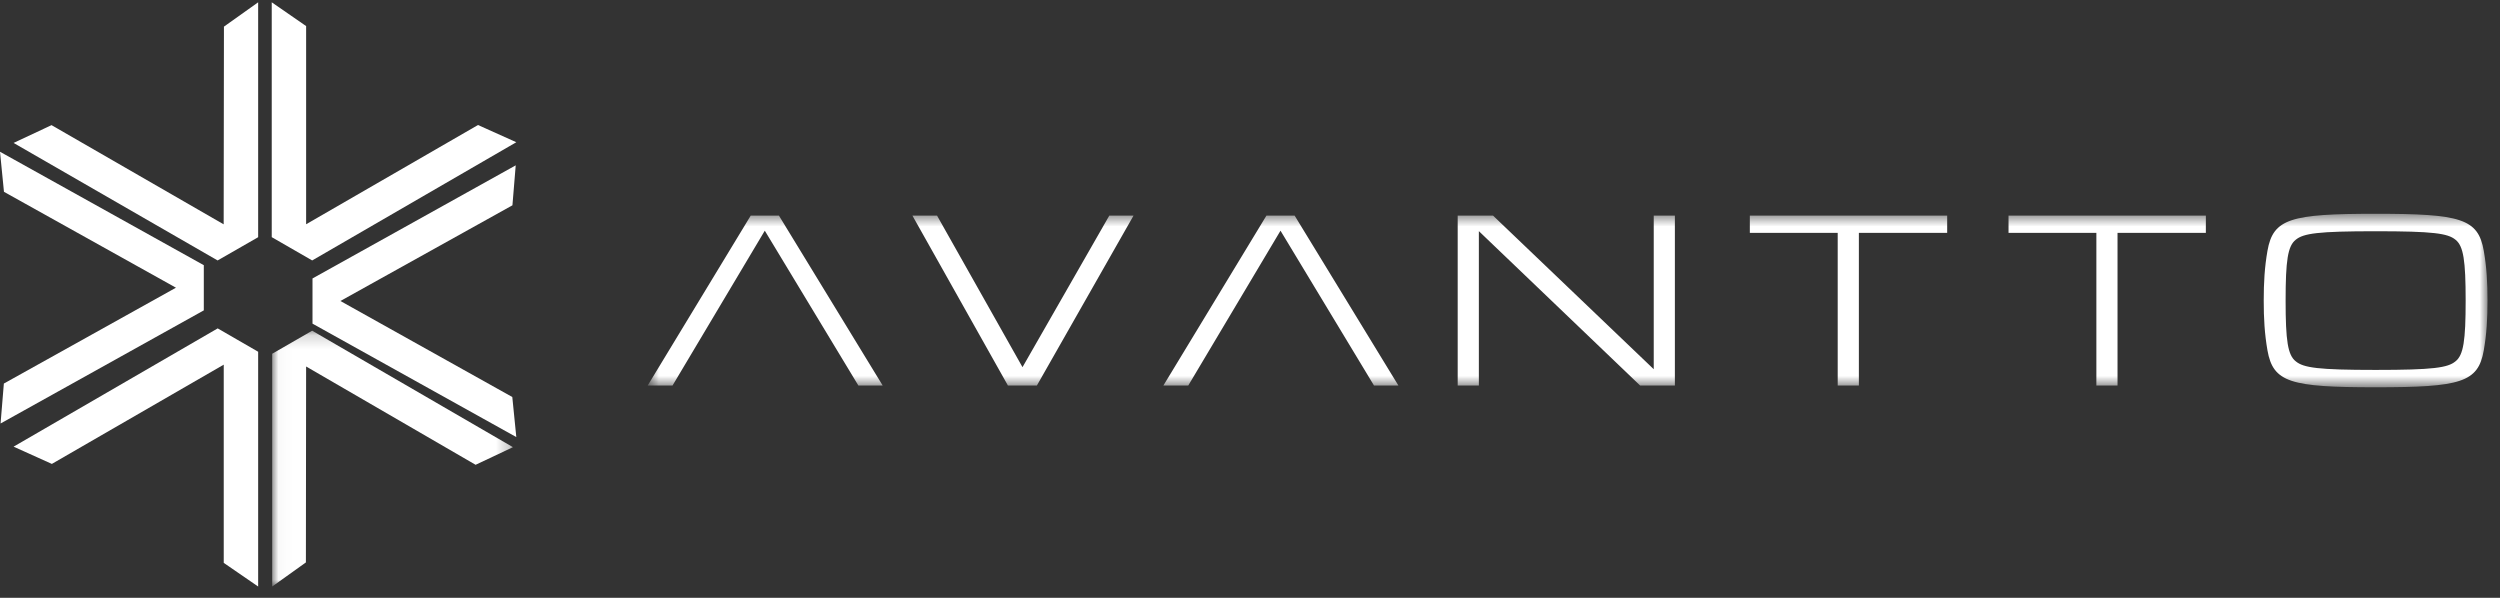 <?xml version="1.0" encoding="UTF-8"?>
<svg width="184px" height="44px" viewBox="0 0 184 44" version="1.1" xmlns="http://www.w3.org/2000/svg" xmlns:xlink="http://www.w3.org/1999/xlink">
    <rect x="0" y="0" width="184" height="44" fill="#333333" stroke="none"/>
    <!-- Generator: sketchtool 56.1 (101010) - https://sketch.com -->
    <title>1A44B38E-3D79-4869-BEF9-05F15AB1A124</title>
    <desc>Created with sketchtool.</desc>
    <defs>
        <polygon id="path-1" points="0.669 0.565 136.081 0.565 136.081 13.335 0.669 13.335"></polygon>
        <polygon id="path-3" points="0.033 0.171 17.753 0.171 17.753 19 0.033 19"></polygon>
    </defs>
    <g id="Pages" stroke="none" stroke-width="1" fill="none" fill-rule="evenodd">
        <g id="News-(Detalhe)" transform="translate(-102, -58)">
            <g id="Layout/Header-Layout/Header/Dark" transform="translate(102, 58)">
                <g id="Logo/White">
                    <g id="Group-3" transform="translate(47, 15.169)">
                        <mask id="mask-2" fill="white">
                            <use xlink:href="#path-1"></use>
                        </mask>
                        <g id="Clip-2"></g>
                        <path d="M2.498,13.206 L0.669,13.206 L8.253,0.7 L10.33,0.7 L17.966,13.206 L16.176,13.206 L9.289,1.81 L2.498,13.206 Z M136.081,6.958 C136.081,8.271 136.019,9.406 135.806,10.617 C135.392,12.982 134.107,13.335 127.842,13.335 C121.583,13.335 120.302,12.982 119.885,10.617 C119.674,9.406 119.61,8.271 119.61,6.958 C119.61,5.63 119.674,4.5 119.885,3.291 C120.302,0.92 121.583,0.565 127.842,0.565 C134.107,0.565 135.392,0.92 135.806,3.291 C136.019,4.5 136.081,5.63 136.081,6.958 L136.081,6.958 Z M134.472,6.958 C134.472,4.007 134.314,2.937 133.721,2.472 C133.153,2.008 132.101,1.85 127.842,1.85 C123.591,1.85 122.542,2.008 121.972,2.472 C121.376,2.937 121.221,4.007 121.221,6.958 C121.221,9.895 121.376,10.966 121.972,11.428 C122.542,11.896 123.591,12.057 127.842,12.057 C132.101,12.057 133.153,11.896 133.721,11.428 C134.314,10.966 134.472,9.895 134.472,6.958 L134.472,6.958 Z M107.293,13.206 L107.293,1.972 L100.828,1.972 L100.828,0.7 L115.351,0.7 L115.351,1.972 L108.85,1.972 L108.85,13.206 L107.293,13.206 Z M88.255,13.206 L88.255,1.972 L81.788,1.972 L81.788,0.7 L96.312,0.7 L96.312,1.972 L89.813,1.972 L89.813,13.206 L88.255,13.206 Z M60.286,13.206 L60.286,0.7 L62.888,0.7 L74.715,12.005 L74.715,0.7 L76.271,0.7 L76.271,13.206 L73.714,13.206 L61.844,1.843 L61.844,13.206 L60.286,13.206 Z M40.456,13.206 L38.625,13.206 L46.209,0.7 L48.285,0.7 L55.922,13.206 L54.126,13.206 L47.245,1.81 L40.456,13.206 Z M36.428,0.7 L29.314,13.206 L27.183,13.206 L20.154,0.7 L21.967,0.7 L28.256,11.854 L34.644,0.7 L36.428,0.7 Z" id="Fill-1" fill="#FFFFFF" mask="url(#mask-2)"></path>
                    </g>
                    <polygon id="Fill-4" fill="#FFFFFF" points="19 17.458 19 0.169 16.482 1.96 16.462 16.511 3.792 9.21 1 10.52 16.016 19.169"></polygon>
                    <polygon id="Fill-6" fill="#FFFFFF" points="22.977 19.169 38 10.468 35.181 9.201 22.531 16.505 22.531 1.919 20 0.169 20 17.454"></polygon>
                    <polygon id="Fill-8" fill="#FFFFFF" points="37.957 12.169 23 20.494 23 23.82 38 32.169 37.705 29.22 25.054 22.153 37.715 15.11"></polygon>
                    <polygon id="Fill-10" fill="#FFFFFF" points="0.042 31.169 15 22.843 15 19.518 0 11.169 0.292 14.118 12.95 21.175 0.284 28.229"></polygon>
                    <g id="Group-14" transform="translate(20, 24.169)">
                        <mask id="mask-4" fill="white">
                            <use xlink:href="#path-3"></use>
                        </mask>
                        <g id="Clip-13"></g>
                        <polygon id="Fill-12" fill="#FFFFFF" mask="url(#mask-4)" points="0.033 1.867 0.033 19 2.514 17.225 2.53 2.805 15.005 10.04 17.753 8.743 2.975 0.171"></polygon>
                    </g>
                    <polygon id="Fill-15" fill="#FFFFFF" points="16.022 24.169 1 32.874 3.816 34.144 16.467 26.838 16.467 41.427 19 43.169 19 25.889"></polygon>
                </g>
            </g>
        </g>
    </g>
</svg>
